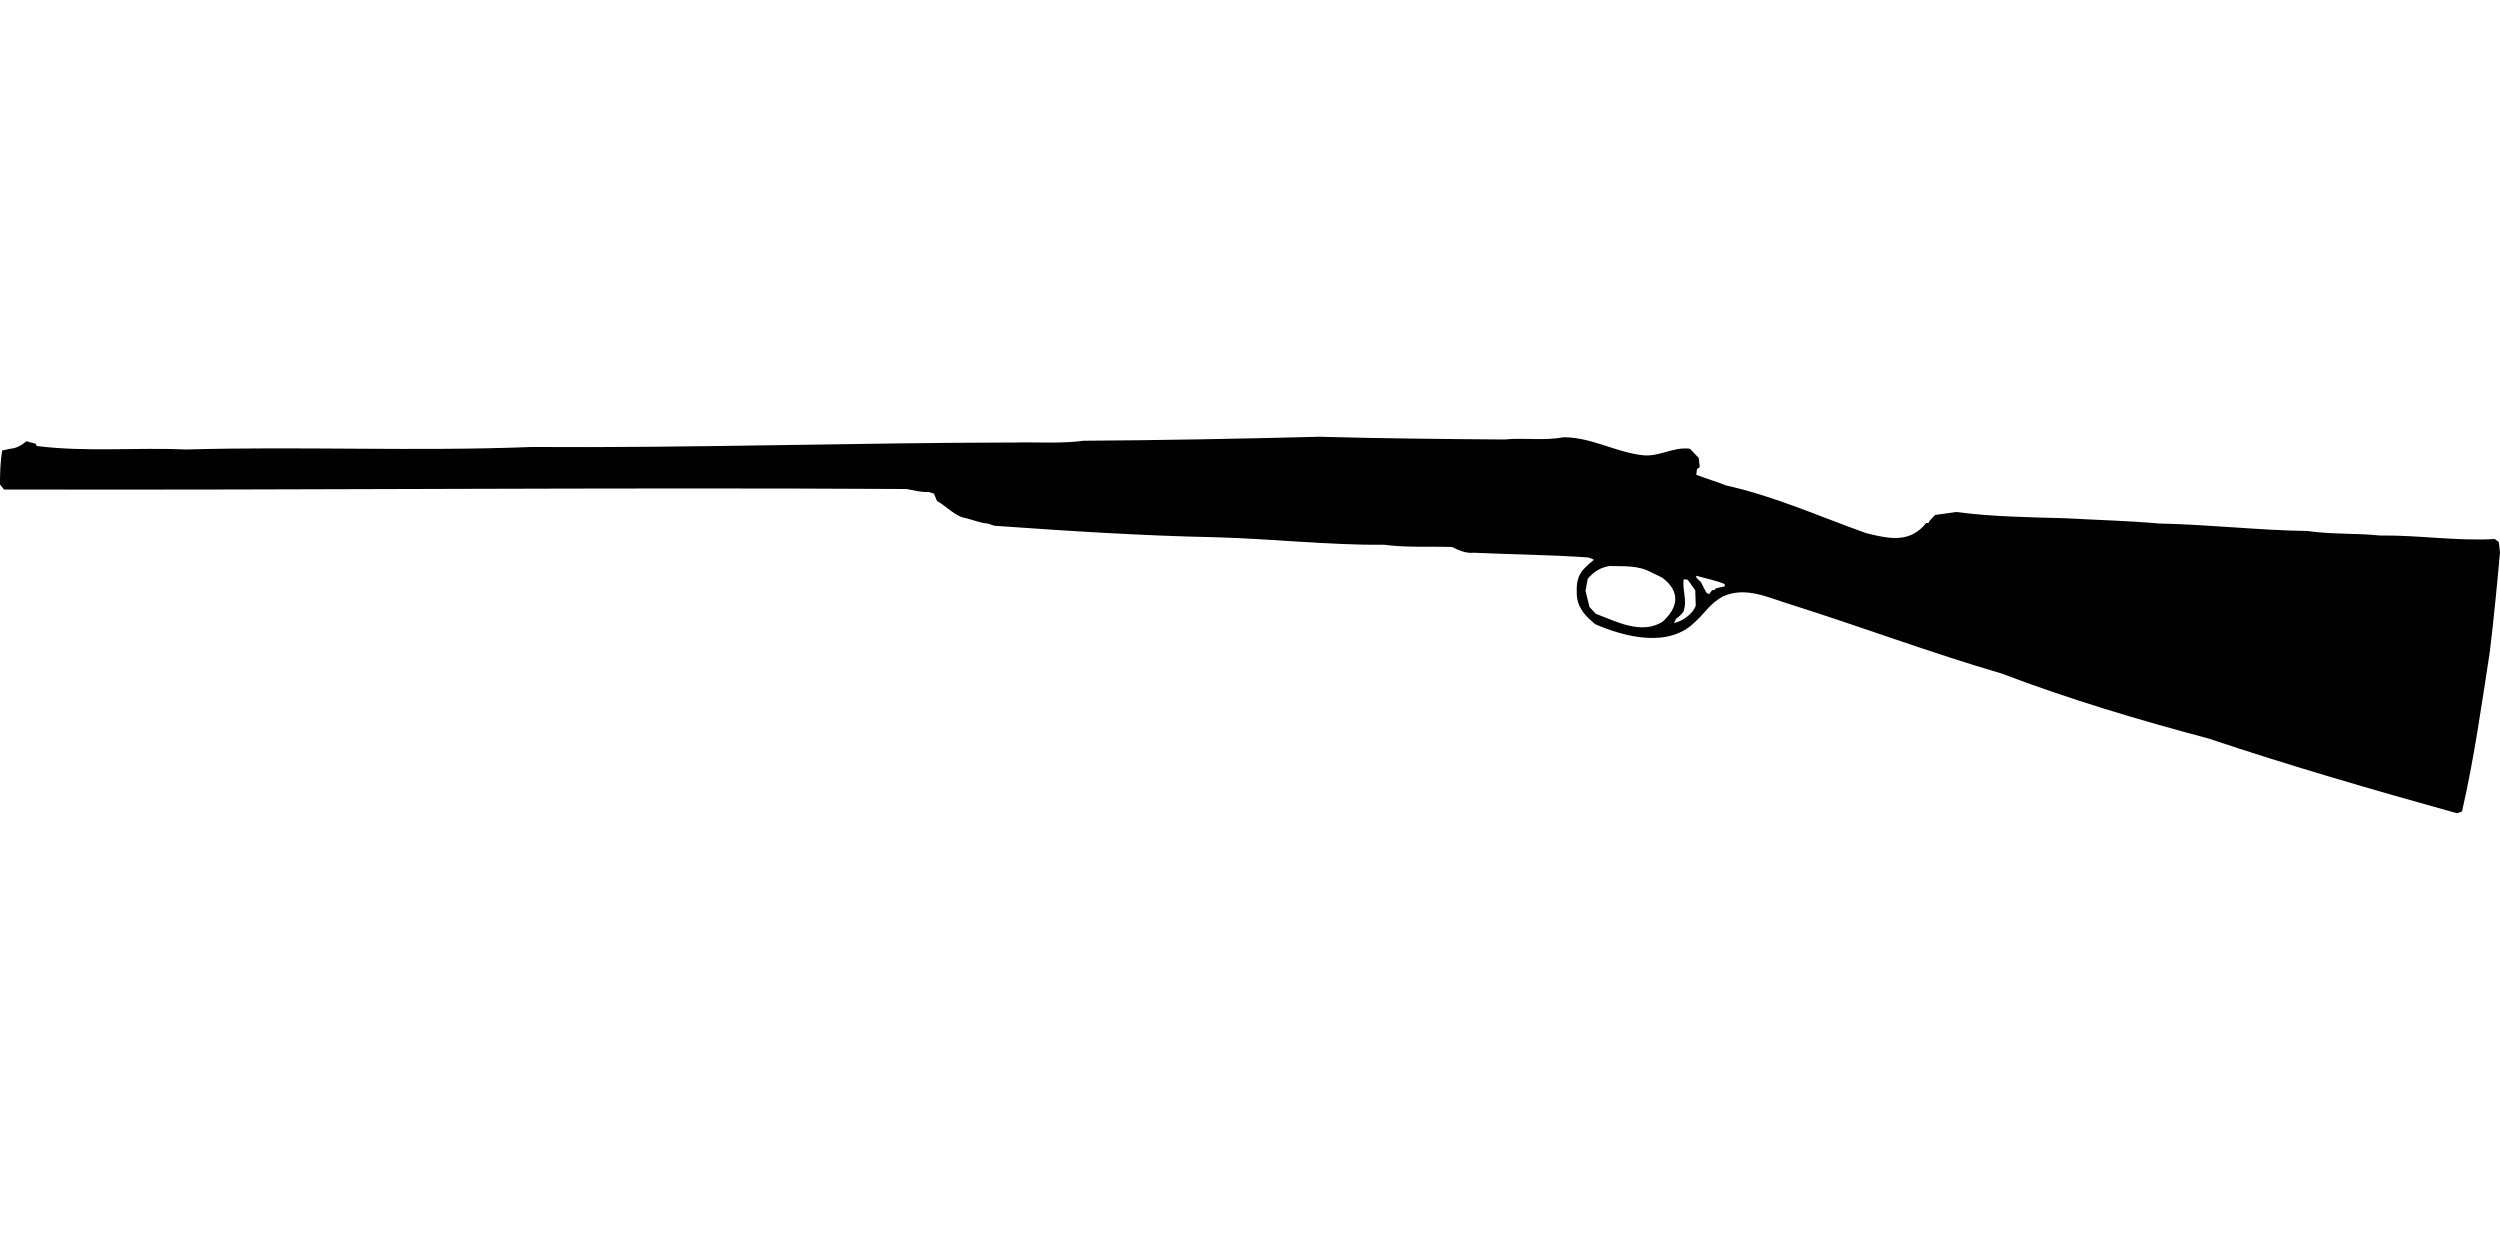<?xml version="1.0" encoding="UTF-8"?>
<!DOCTYPE svg PUBLIC "-//W3C//DTD SVG 1.1//EN" "http://www.w3.org/Graphics/SVG/1.1/DTD/svg11.dtd">
<svg xmlns="http://www.w3.org/2000/svg" width="1000" height="500" version="1.1" viewBox="0 0 1000 500">
<path d="M527.9,174.7C496.4,175.5 464.9,176.1 433.4,176.3C424.4,177.5 415.3,176.8 406.3,177C341.7,177.1 277.1,179.2 212.5,178.8C166.4,180.6 120.3,178.5 74.3,179.8C54.4,178.9 34.5,180.9 14.7,178.4L14.3,177.5L10.6,176.5C8.6,178.1 6.7,179.3 4.1,179.5L0.9,180.2C0.1,184.7 0,189.3 0,193.8L1.6,195.8C121.9,196.1 242.3,194.9 362.6,195.6C365.6,196.1 368.5,197 371.6,196.8L373.6,197.5L374.8,200.4C378.8,202.6 382,206.6 386.5,207.3C389.4,208 392.1,209.2 395,209.4L397.8,210.3C427.3,212.4 456.7,214.3 486.3,214.9C508.8,215.5 531.2,218.1 553.7,217.9C562.7,219.1 571.8,218.5 580.8,218.8C583.7,220.2 586.3,221.4 589.6,221.1C604.9,221.8 620.2,221.9 635.5,223L637.6,223.9C632.9,227.7 630.5,230 630.7,236.5C630.5,241 632.4,244.4 635.5,247.4L638.1,249.7C650.2,254.9 667.6,259.3 678.1,248.7C682,245.2 684.1,241.3 689.1,238.6C698.4,234.4 707.3,239.1 716.3,241.8C744.5,250.7 772.2,261.1 800.6,269.4C827.7,279.7 855.5,288 883.4,295.4C916.2,306.4 949.4,316 982.8,325.3L984.8,324.6C989.6,303.7 992.6,282.2 995.9,260.9C997.5,247.6 998.8,234.3 1000,220.9L999.5,216.8L997.9,215.6C982.7,216.5 967.3,214 951.9,214.2C942.3,213.2 932.6,213.8 923,212.4C903.2,212.1 883.5,209.8 863.6,209.4C851.2,208.3 838.7,208 826.2,207.3C811.6,206.9 797,206.7 782.5,204.8L774,206L771.7,208.5L771.4,209.2L770.5,209.2C763.9,217.4 755.6,215.5 746.6,213.3C728,206.7 709.9,198.5 690.5,194.2C686.6,192.6 682.5,191.5 678.5,189.9L678.8,187.6L679.9,186.9L679.5,183.2L676,179.5C669.3,178.6 663.8,182.8 657.2,182.1C646.2,180.9 636.7,174.9 625.4,174.9C617.5,176.4 609.7,175 601.7,175.8C577.1,175.6 552.5,175.4 527.9,174.7ZM643.8,226.4C649.6,226.6 655.3,226 660.6,229L664.8,231C672.2,236.5 671.5,242.9 665,248.7C656.6,254 646.5,248.6 638.3,245.5L635.8,242.8L634.2,236.3L635.1,231.5C637.5,228.7 640.1,227 643.8,226.4ZM678.5,230.3C682.3,231.4 686.2,232.1 689.8,233.6L690,234.5L686.1,235.4L686.1,235.9L684.8,236.1L683.6,237.7L682.5,237L680.4,232.9L678.5,231L678.5,231ZM673.5,231.7L675.1,231.9L678.1,236.1L678.3,242.3C677,245.7 673,248.5 669.6,249.2L670.5,247.4C671.6,246.7 672.5,245.8 673.3,244.8C675.1,240.4 672.8,236.1 673.5,231.7Z"/>
</svg>
